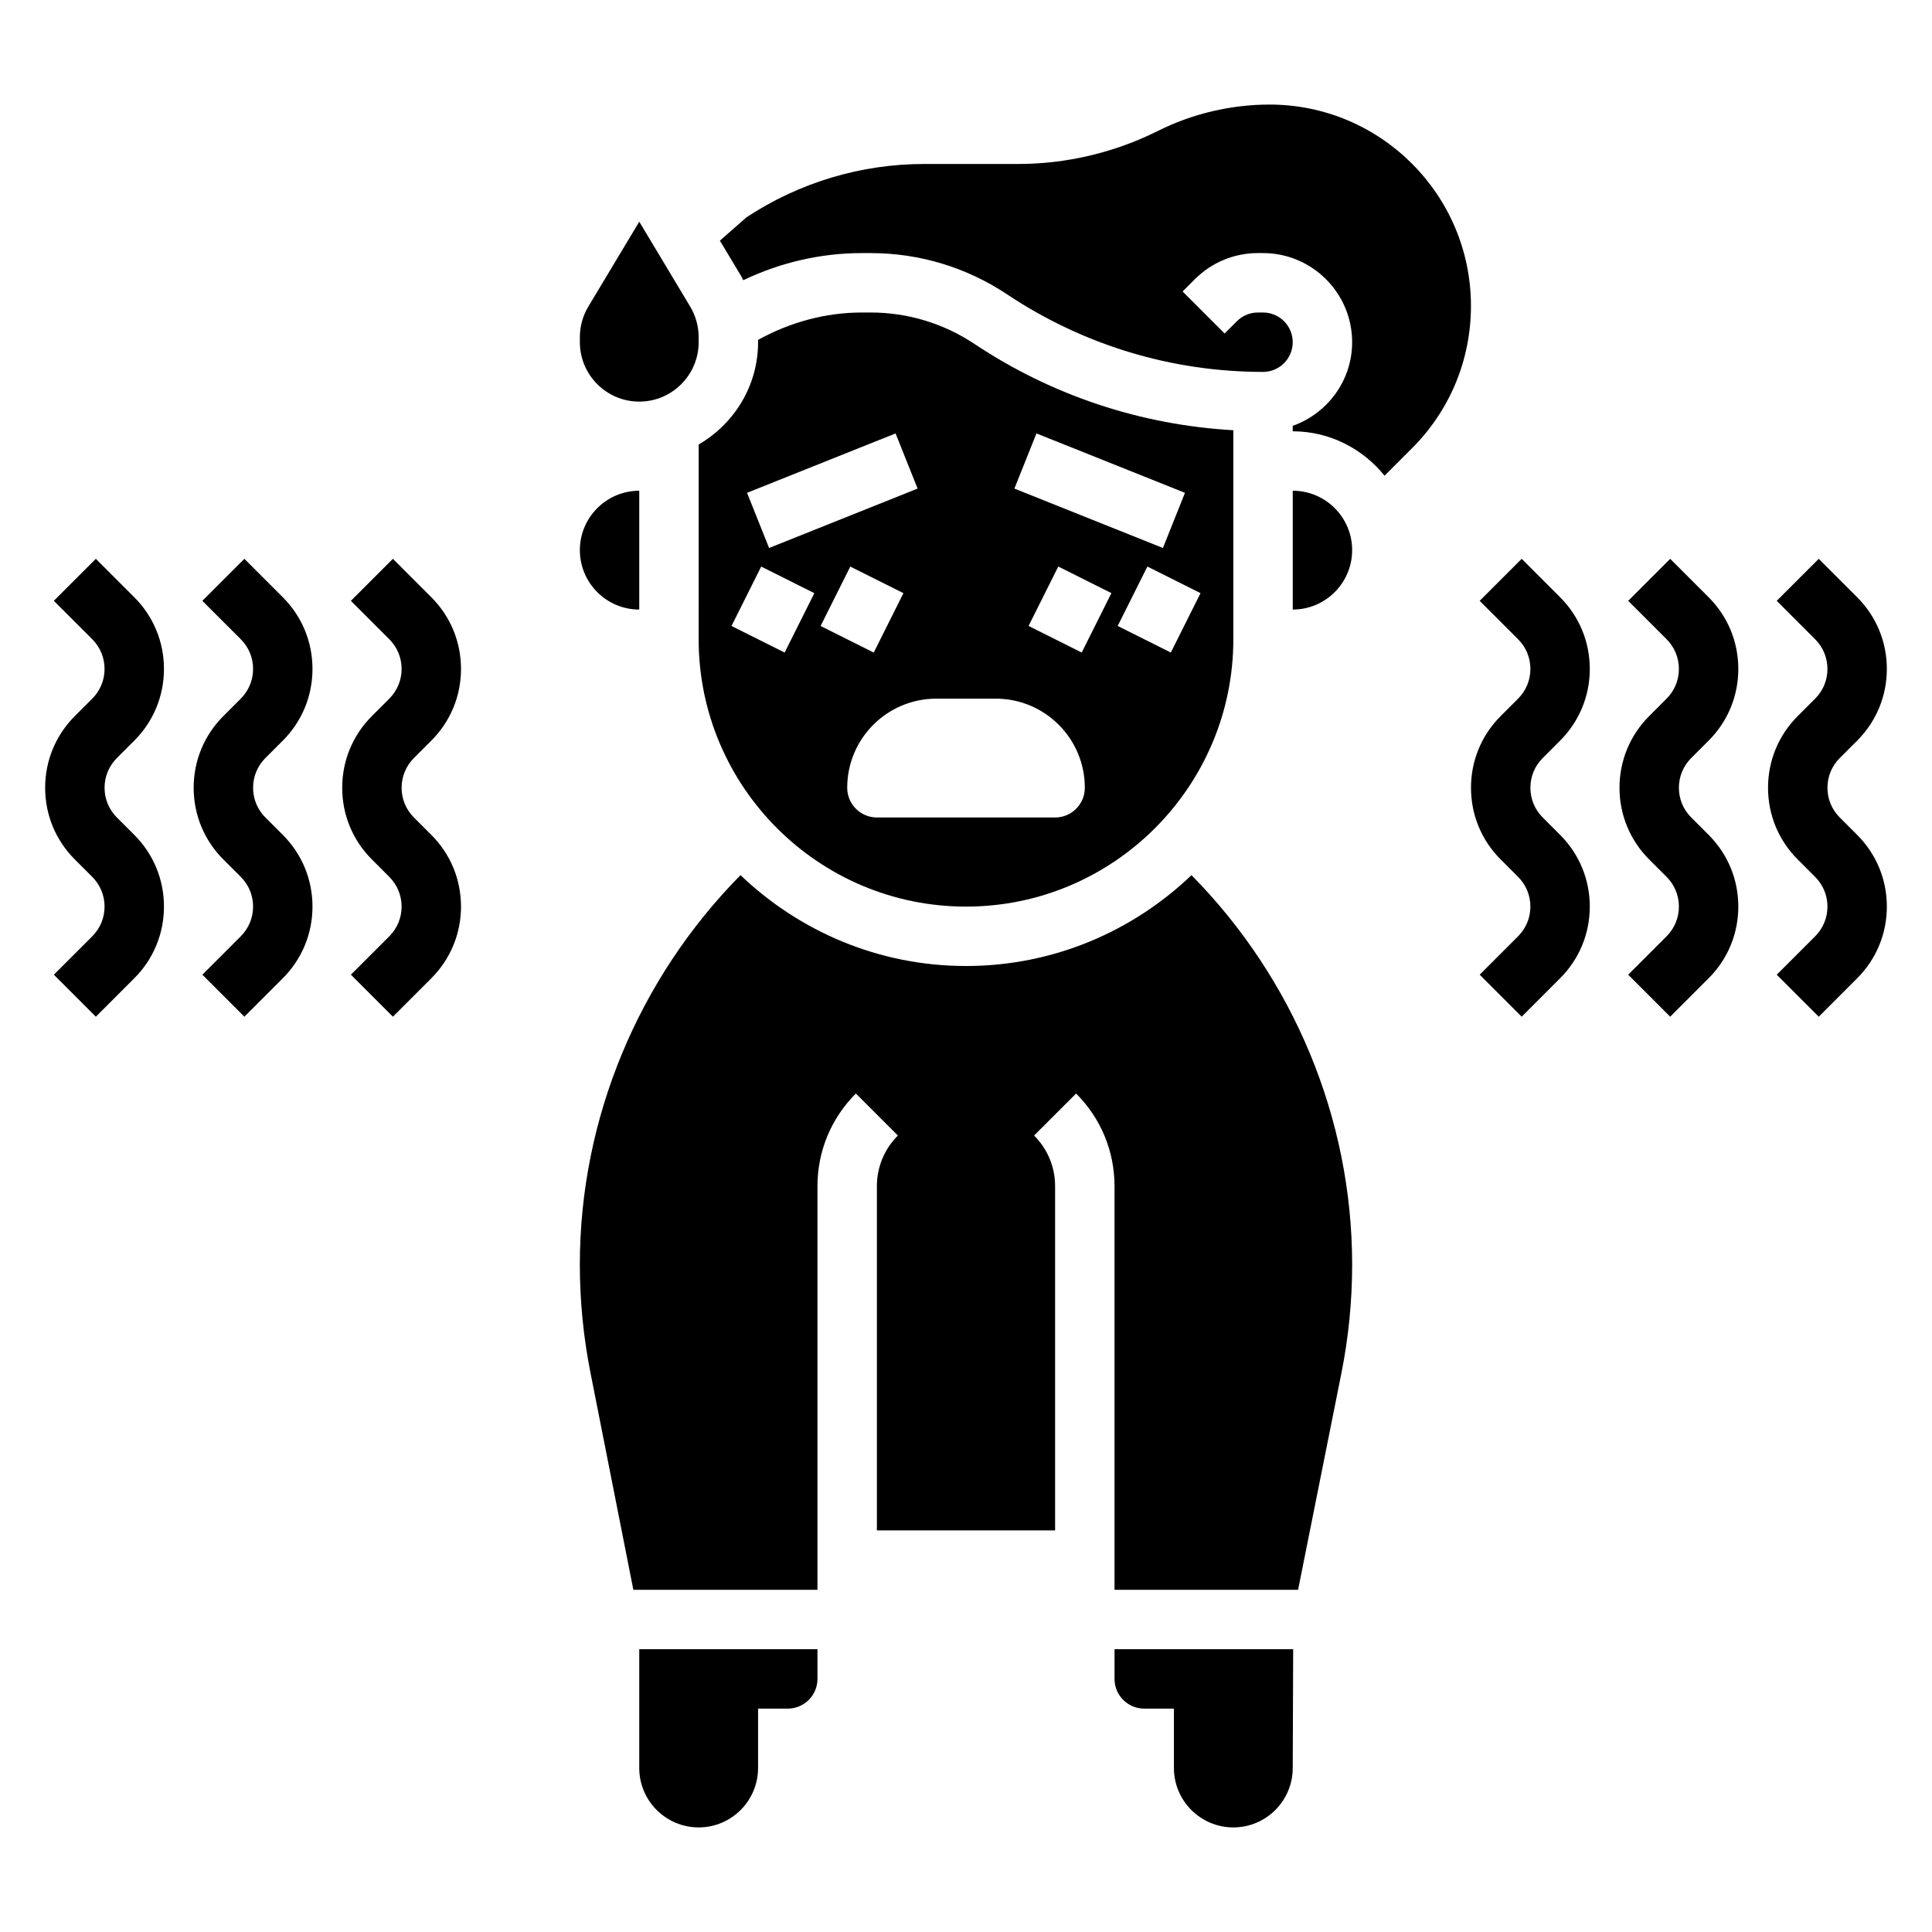 <?xml version="1.0" encoding="UTF-8"?>
<!-- Uploaded to: SVG Repo, www.svgrepo.com, Generator: SVG Repo Mixer Tools -->
<svg fill="#000000" width="800px" height="800px" version="1.1" viewBox="144 144 512 512" xmlns="http://www.w3.org/2000/svg">
 <g>
  <path d="m313.41 305.54v-31.488c-8.684 0-15.742 7.062-15.742 15.742 0 8.684 7.059 15.746 15.742 15.746z"/>
  <path d="m439.36 588.93c0 4.344 3.527 7.871 7.871 7.871h7.871v15.742c0 8.684 7.062 15.742 15.742 15.742 8.684 0 15.742-7.062 15.742-15.742l0.117-31.488-47.344 0.004z"/>
  <path d="m313.41 612.54c0 8.684 7.062 15.742 15.742 15.742 8.684 0 15.742-7.062 15.742-15.742v-15.742h7.871c4.344 0 7.871-3.527 7.871-7.871v-7.871h-47.23z"/>
  <path d="m313.41 250.43c8.684 0 15.742-7.062 15.742-15.742v-1.332c0-2.852-0.781-5.66-2.242-8.102l-13.5-22.504-13.5 22.5c-1.465 2.445-2.242 5.258-2.242 8.105v1.332c0 8.68 7.059 15.742 15.742 15.742z"/>
  <path d="m329.15 313.41c0 39.07 31.781 70.848 70.848 70.848 39.07 0 70.848-31.781 70.848-70.848v-55.395c-24.496-1.395-48.074-9.188-68.605-22.867-8.168-5.449-17.684-8.332-27.516-8.332h-2.277c-9.715 0-19.105 2.59-27.551 7.258v0.617c0 11.602-6.375 21.648-15.742 27.109zm125.13 3.519-14.082-7.047 7.871-15.742 14.082 7.047zm-35.613-58.066 39.359 15.742-5.84 14.617-39.359-15.742zm19.867 42.32-7.871 15.742-14.082-7.047 7.871-15.742zm-30.66 27.969c13.043 0 23.617 10.57 23.617 23.617 0 4.344-3.527 7.871-7.871 7.871h-47.23c-4.344 0-7.871-3.527-7.871-7.871 0-13.043 10.57-23.617 23.617-23.617zm-46.406-19.262 7.871-15.742 14.082 7.047-7.871 15.742zm19.867-51.027 5.84 14.617-39.359 15.742-5.84-14.617zm-35.609 35.285 14.082 7.047-7.871 15.742-14.082-7.047z"/>
  <path d="m480.46 171.71c-10.234 0-20.477 2.418-29.613 6.992-11.5 5.742-24.246 8.75-36.969 8.75h-24.859c-16.84 0-33.141 4.887-47.199 14.137l-7.039 6.188 5.621 9.367c0.211 0.363 0.371 0.746 0.574 1.117 9.785-4.688 20.492-7.191 31.465-7.191h2.273c12.957 0 25.48 3.793 36.25 10.98 20.133 13.414 43.559 20.508 67.75 20.508 4.344 0 7.871-3.527 7.871-7.871s-3.527-7.871-7.871-7.871h-1.355c-2.07 0-4.102 0.836-5.566 2.305l-3.258 3.258-11.133-11.133 3.258-3.258c4.461-4.453 10.395-6.918 16.699-6.918h1.355c13.02 0 23.617 10.598 23.617 23.617 0 10.25-6.606 18.91-15.742 22.168l-0.004 1.445c9.863 0 18.562 4.644 24.34 11.762l7.258-7.258c10.086-10.082 15.637-23.48 15.637-37.738 0-29.418-23.941-53.355-53.359-53.355z"/>
  <path d="m400 400c-23.176 0-44.203-9.203-59.758-24.082-27.047 27.41-42.578 64.52-42.578 103.21 0 9.66 0.961 19.355 2.852 28.836l11.332 57.348h48.789v-106.95c0-9.281 3.613-18.004 10.18-24.57l11.133 11.133c-3.59 3.59-5.566 8.367-5.566 13.438v91.203h47.23v-91.203c0-5.078-1.977-9.848-5.566-13.438l11.133-11.133c6.566 6.566 10.18 15.289 10.18 24.57v106.95h48.648l11.469-57.348c1.898-9.48 2.859-19.188 2.859-28.836 0-38.684-15.531-75.793-42.578-103.2-15.559 14.871-36.586 24.074-59.758 24.074z"/>
  <path d="m486.59 274.05v31.488c8.684 0 15.742-7.062 15.742-15.742 0.004-8.688-7.059-15.746-15.742-15.746z"/>
  <path d="m631.55 360.64c-2.102-2.109-3.258-4.894-3.258-7.871s1.156-5.762 3.258-7.871l4.613-4.613c5.078-5.078 7.871-11.824 7.871-19.004 0-7.18-2.793-13.934-7.871-19.004l-10.18-10.18-11.133 11.133 10.18 10.18c2.102 2.109 3.262 4.894 3.262 7.871 0 2.977-1.156 5.762-3.258 7.871l-4.617 4.613c-5.078 5.078-7.871 11.824-7.871 19.004s2.793 13.934 7.871 19.004l4.613 4.613c2.102 2.109 3.262 4.894 3.262 7.871 0 2.977-1.156 5.762-3.258 7.871l-10.18 10.18 11.133 11.133 10.176-10.18c5.078-5.078 7.871-11.824 7.871-19.004 0-7.18-2.793-13.934-7.871-19.004z"/>
  <path d="m596.8 340.28c5.078-5.078 7.871-11.824 7.871-19.004 0-7.18-2.793-13.934-7.871-19.004l-10.18-10.18-11.133 11.133 10.18 10.18c2.102 2.109 3.258 4.894 3.258 7.871 0 2.977-1.156 5.762-3.258 7.871l-4.613 4.613c-5.078 5.078-7.871 11.824-7.871 19.004s2.793 13.934 7.871 19.004l4.613 4.613c2.102 2.109 3.258 4.894 3.258 7.871 0 2.977-1.156 5.762-3.258 7.871l-10.18 10.18 11.133 11.133 10.18-10.18c5.078-5.078 7.871-11.824 7.871-19.004 0-7.18-2.793-13.934-7.871-19.004l-4.613-4.613c-2.102-2.109-3.262-4.894-3.262-7.871s1.156-5.762 3.258-7.871z"/>
  <path d="m557.44 340.28c5.078-5.078 7.871-11.824 7.871-19.004 0-7.18-2.793-13.934-7.871-19.004l-10.18-10.18-11.133 11.133 10.184 10.18c2.102 2.109 3.258 4.894 3.258 7.871 0 2.977-1.156 5.762-3.258 7.871l-4.613 4.613c-5.078 5.078-7.871 11.824-7.871 19.004s2.793 13.934 7.871 19.004l4.613 4.613c2.102 2.109 3.258 4.894 3.258 7.871 0 2.977-1.156 5.762-3.258 7.871l-10.18 10.18 11.133 11.133 10.176-10.18c5.078-5.078 7.871-11.824 7.871-19.004 0-7.18-2.793-13.934-7.871-19.004l-4.613-4.613c-2.102-2.109-3.258-4.894-3.258-7.871s1.156-5.762 3.258-7.871z"/>
  <path d="m258.3 340.28c5.078-5.078 7.871-11.824 7.871-19.004 0-7.18-2.793-13.934-7.871-19.004l-10.18-10.18-11.133 11.133 10.184 10.18c2.102 2.109 3.258 4.894 3.258 7.871 0 2.977-1.156 5.762-3.258 7.871l-4.613 4.613c-5.078 5.078-7.871 11.824-7.871 19.004s2.793 13.934 7.871 19.004l4.613 4.613c2.102 2.109 3.258 4.894 3.258 7.871 0 2.977-1.156 5.762-3.258 7.871l-10.18 10.18 11.133 11.133 10.176-10.18c5.078-5.078 7.871-11.824 7.871-19.004 0-7.18-2.793-13.934-7.871-19.004l-4.613-4.613c-2.102-2.109-3.258-4.894-3.258-7.871s1.156-5.762 3.258-7.871z"/>
  <path d="m218.94 340.28c5.078-5.078 7.871-11.824 7.871-19.004 0-7.18-2.793-13.934-7.871-19.004l-10.18-10.18-11.133 11.133 10.184 10.18c2.102 2.109 3.258 4.894 3.258 7.871 0 2.977-1.156 5.762-3.258 7.871l-4.613 4.613c-5.078 5.07-7.875 11.824-7.875 19.004s2.793 13.934 7.871 19.004l4.617 4.613c2.102 2.109 3.258 4.894 3.258 7.871 0 2.977-1.156 5.762-3.258 7.871l-10.18 10.18 11.133 11.133 10.176-10.18c5.078-5.078 7.871-11.824 7.871-19.004 0-7.18-2.793-13.934-7.871-19.004l-4.613-4.613c-2.102-2.109-3.258-4.894-3.258-7.871s1.156-5.762 3.258-7.871z"/>
  <path d="m179.58 340.28c5.078-5.07 7.871-11.824 7.871-19.004 0-7.18-2.793-13.934-7.871-19.004l-10.18-10.18-11.133 11.133 10.18 10.18c2.102 2.109 3.262 4.894 3.262 7.871 0 2.977-1.156 5.762-3.258 7.871l-4.617 4.613c-5.074 5.07-7.871 11.824-7.871 19.004s2.793 13.934 7.871 19.004l4.613 4.613c2.102 2.109 3.262 4.894 3.262 7.871 0 2.977-1.156 5.762-3.258 7.871l-10.18 10.18 11.133 11.133 10.176-10.18c5.078-5.07 7.871-11.824 7.871-19.004 0-7.18-2.793-13.934-7.871-19.004l-4.613-4.613c-2.102-2.109-3.258-4.894-3.258-7.871s1.156-5.762 3.258-7.871z"/>
 </g>
</svg>